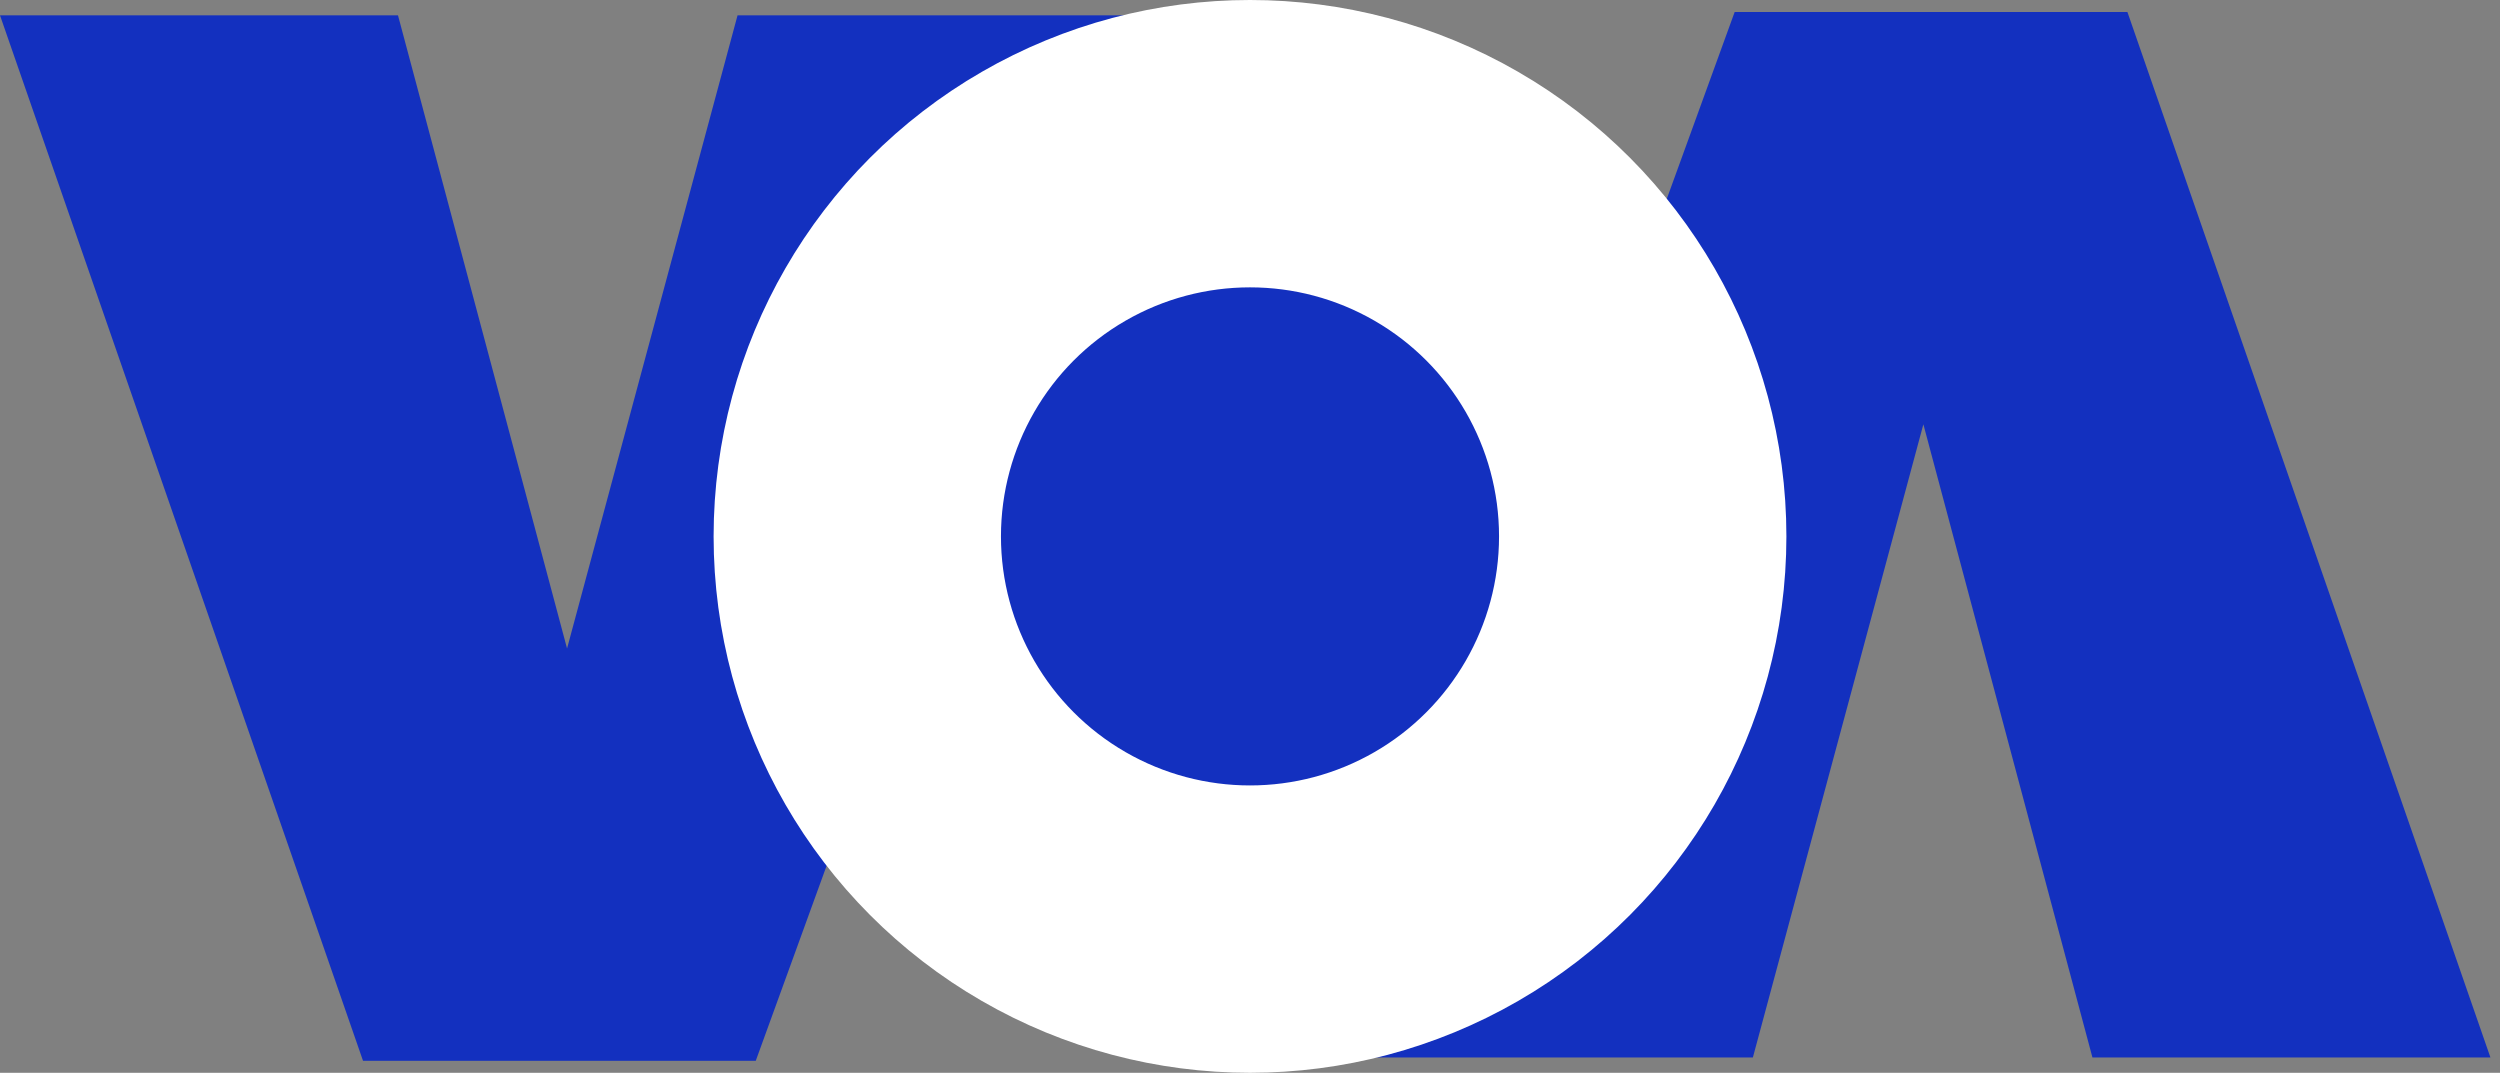 <?xml version="1.0" encoding="UTF-8"?>
<svg version="1.0" width="522" height="224" viewBox="0 0 522 224" xmlns="http://www.w3.org/2000/svg" xmlns:svg="http://www.w3.org/2000/svg" xmlns:xlink="http://www.w3.org/1999/xlink">
<rect x="0" y="0" width="522" height="224" fill="#808080" stroke="none"/>
<polygon id="V" points="83.1 3.2, 0.0 3.2, 75.8 221.5, 157.8 221.5, 237.1 3.2, 154.0 3.2, 118.4 135.4" style="fill:#1330bf;fill-opacity:1;" />
<use id="A" xlink:href="#V" transform="rotate(180,260,112)" />
<circle id="O" cx="261" cy="112" r="82" style="fill:#1330bf;stroke:#ffffff;stroke-width:60;" />
</svg>
